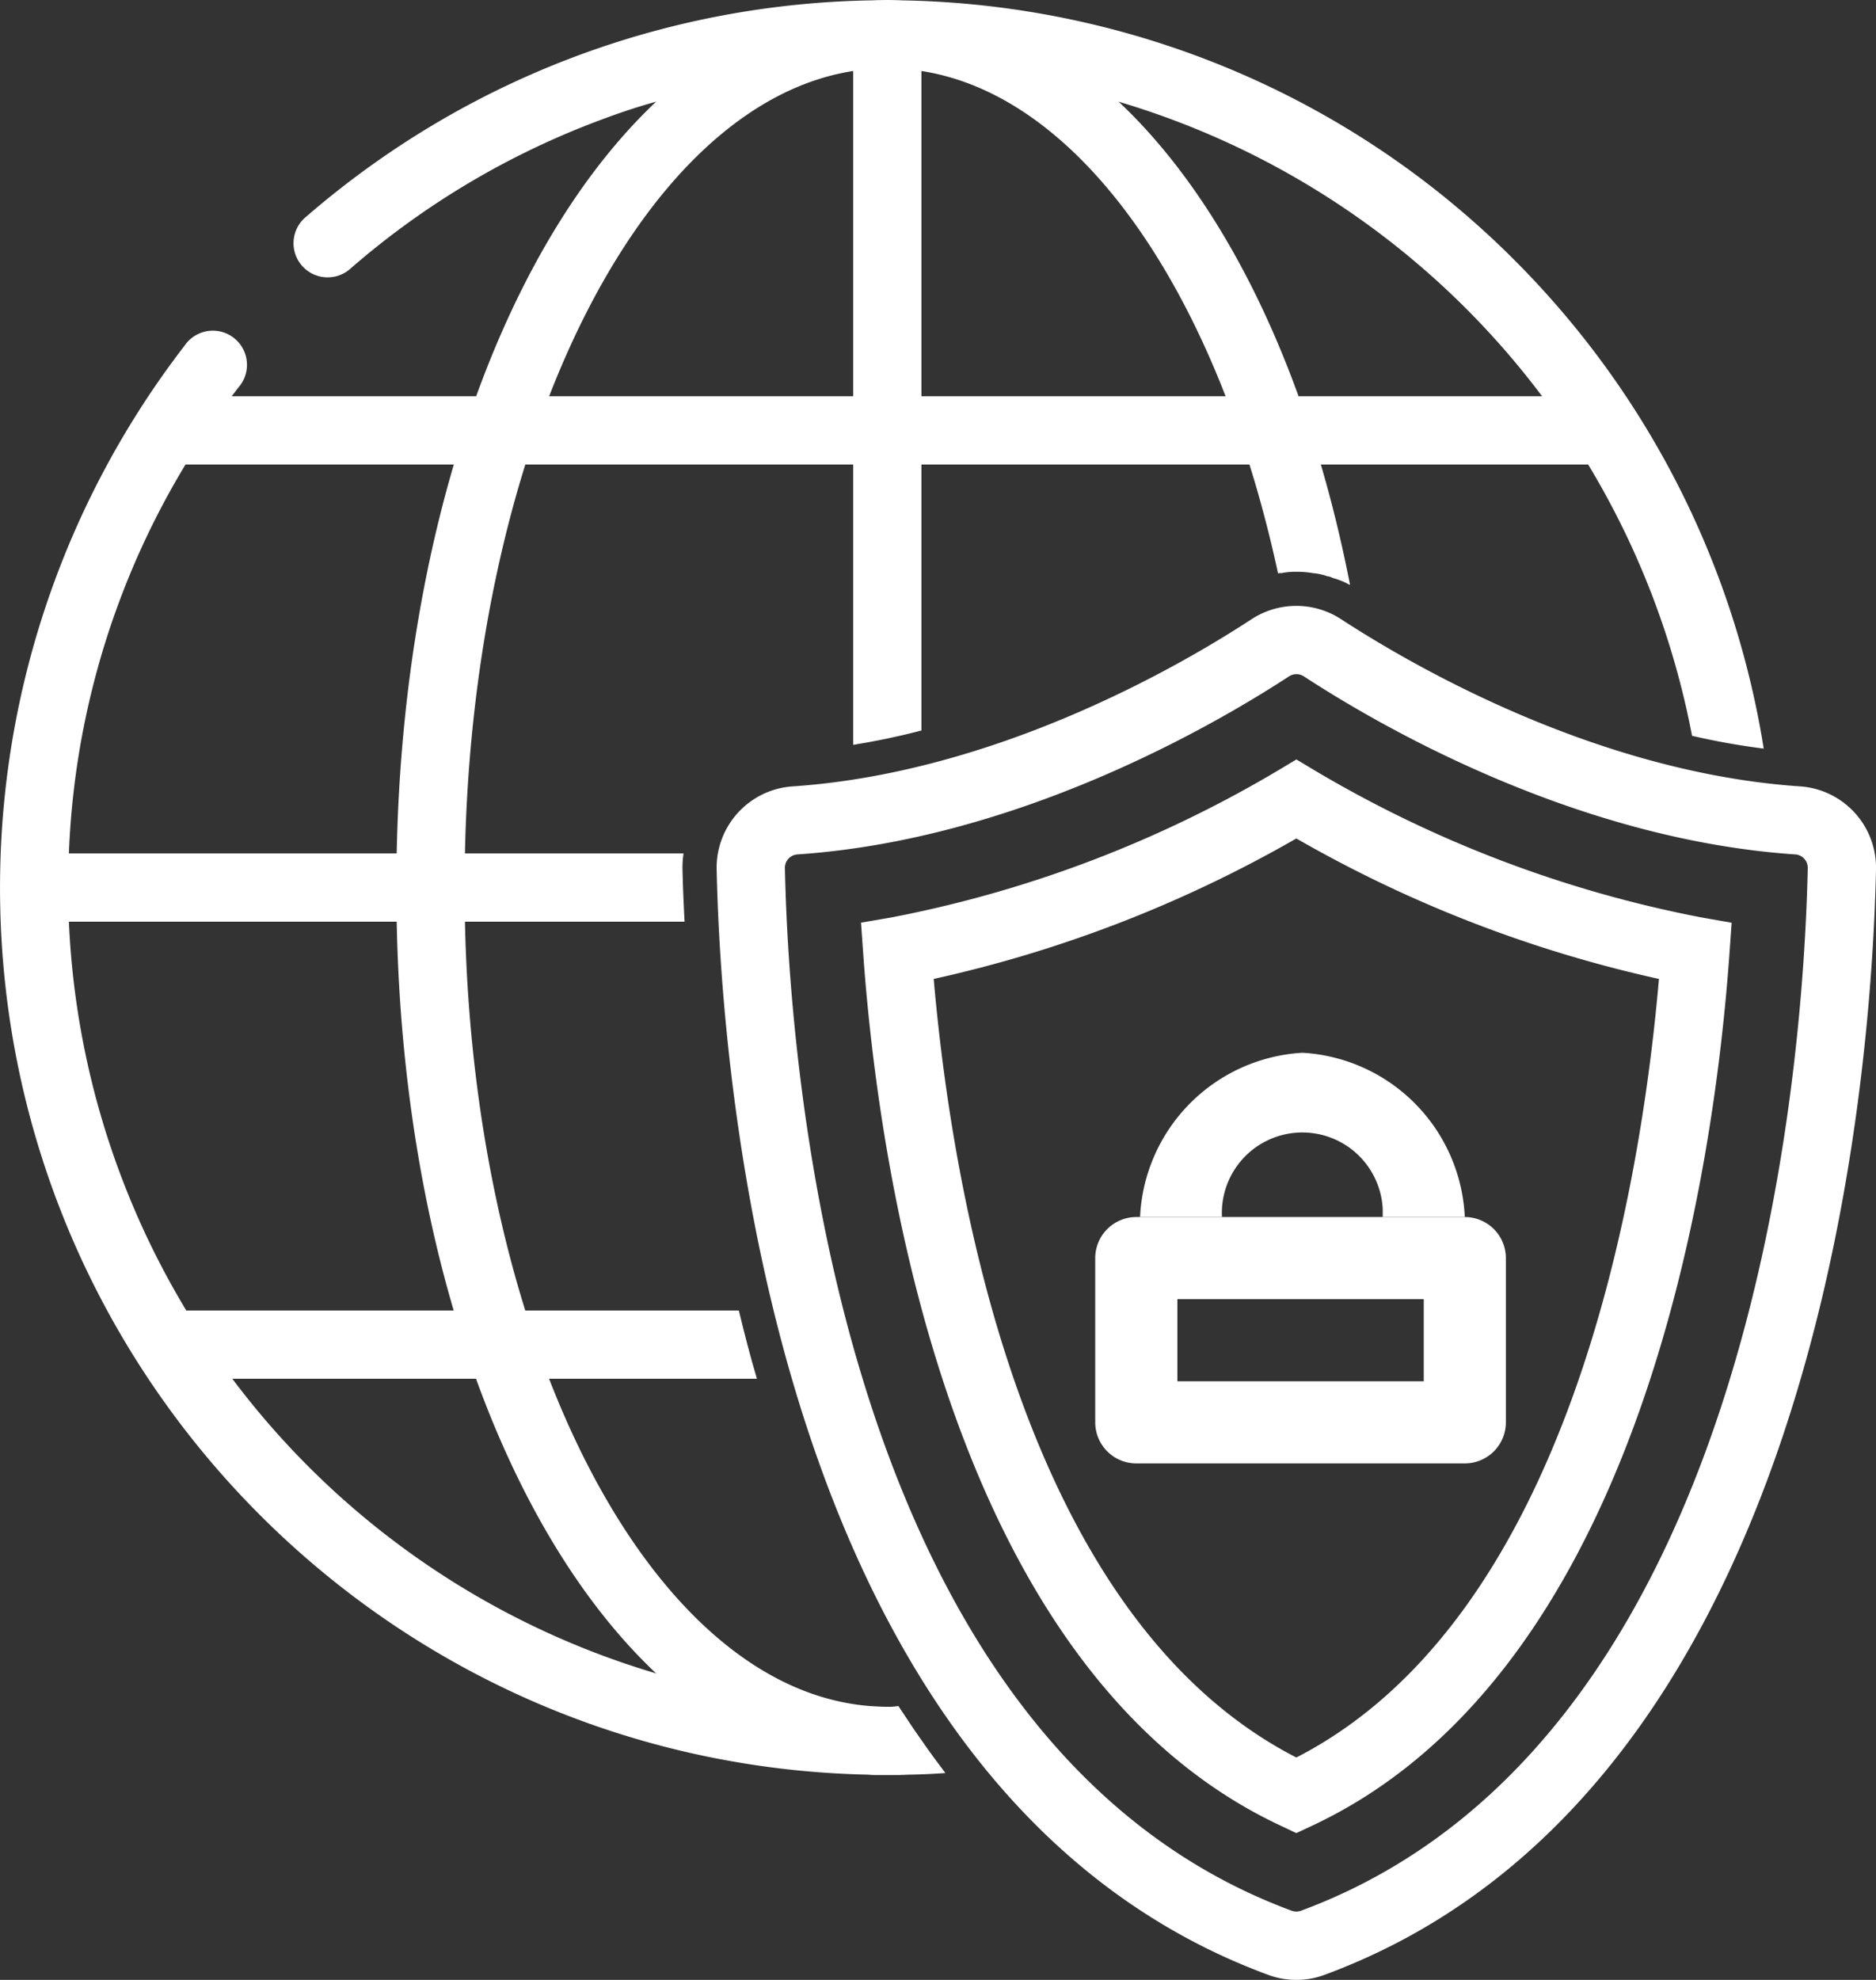 <svg id="Layer_1" data-name="Layer 1" xmlns="http://www.w3.org/2000/svg" viewBox="0 0 439.75 464"><rect x="0" y="0" width="439.75" height="464" fill="#333333" stroke="none"/><defs><style>.cls-1{fill:#fff;}</style></defs><path class="cls-1" d="M269.6,439.52c-3.36.24-6.88.4-10.32.4-1.12.08-2.16.08-3.28.08-1.28,0-2.48,0-3.68-.08-114.86-2-206.31-96.8-204.27-211.66A208,208,0,0,1,91.28,105a8,8,0,0,1,13.24,9,7.36,7.36,0,0,1-.6.78A190.09,190.09,0,0,0,64.16,224c-.08,2.64-.16,5.28-.16,8s.08,5.36.16,8a192.42,192.42,0,0,0,137.6,176.16A187.91,187.91,0,0,0,248,423.84c2.64.08,5.28.16,8,.16.88,0,1.76,0,2.64-.08,1.76,2.64,3.52,5.36,5.36,7.92,1.6,2.32,3.28,4.64,5,6.88.24.24.4.56.64.8Z" transform="translate(-48.01 -24)"/><path class="cls-1" d="M461.44,199.44a167.49,167.49,0,0,1-16.8-3A192.55,192.55,0,0,0,310.24,47.84,187.91,187.91,0,0,0,264,40.16c-2.64-.08-5.28-.16-8-.16s-5.36.08-8,.16a191.83,191.83,0,0,0-46.24,7.68c-4.32,1.2-8.64,2.64-12.88,4.24a190.64,190.64,0,0,0-58.64,34.8,8,8,0,0,1-10.85-11.76c.12-.11.24-.22.37-.32C206.66-.41,338.07,9.07,413.28,96A208.16,208.16,0,0,1,461.44,199.44Z" transform="translate(-48.01 -24)"/><path class="cls-1" d="M208,228c.08,3.44.24,7.52.48,12H56V224H208.24A22.28,22.28,0,0,0,208,228Z" transform="translate(-48.01 -24)"/><path class="cls-1" d="M84.57,116.86H427.42v16H84.57Z" transform="translate(-48.01 -24)"/><path class="cls-1" d="M221.2,331.12c1.28,5.28,2.64,10.64,4.24,16H91.68v-16Z" transform="translate(-48.01 -24)"/><path class="cls-1" d="M264,32V195.2c-5.2,1.36-10.56,2.48-16,3.36V32Z" transform="translate(-48.01 -24)"/><path class="cls-1" d="M364.48,161.12a.4.4,0,0,0-.32-.16,12.43,12.43,0,0,0-1.84-.88,18.79,18.79,0,0,0-1.92-.64,3.42,3.42,0,0,0-1.28-.4,12.84,12.84,0,0,0-3.36-.72,21.46,21.46,0,0,0-3.92-.32,15.91,15.91,0,0,0-3.44.32,1.45,1.45,0,0,0-.8.08C333.6,93.52,301.76,46.48,264,40.64a50.51,50.51,0,0,0-16,0C198.48,48.32,159,127,157,224c-.16,2.64-.16,5.28-.16,8s0,5.36.16,8c2,97,41.44,175.68,91,183.36a53.6,53.6,0,0,0,8,.64,13.71,13.71,0,0,0,2.56-.16h.08v.08c1.76,2.64,3.52,5.36,5.36,7.92,1.6,2.32,3.28,4.64,5,6.88a65.65,65.65,0,0,1-9.68,1.2c-1.12.08-2.16.08-3.28.08-1.28,0-2.48,0-3.68-.08a79.81,79.81,0,0,1-50.56-23.76C166.48,382.88,142.48,317.44,141,240c-.08-2.64-.08-5.28-.08-8s0-5.36.08-8c1.52-77.44,25.52-142.88,60.8-176.16A78.35,78.35,0,0,1,256,24a78.35,78.35,0,0,1,54.24,23.84c25.28,23.76,44.64,64,54.24,113.28Z" transform="translate(-48.01 -24)"/><path class="cls-1" d="M351.88,488a18.83,18.83,0,0,1-6.6-1.18c-115.68-42.67-128.18-209-129.28-259a19.1,19.1,0,0,1,17.85-19.53c47.89-3.24,91.2-28.47,107.57-39.2a19.21,19.21,0,0,1,20.92,0c16.4,10.7,59.69,35.93,107.58,39.2a19.1,19.1,0,0,1,17.84,19.53c-1.1,50-13.65,216.35-129.28,259a18.83,18.83,0,0,1-6.6,1.18Zm0-306a3.14,3.14,0,0,0-1.71.51c-17.45,11.39-63.59,38.24-115.25,41.73a3.15,3.15,0,0,0-2.92,3.2c1,47.42,12.66,205.18,118.82,244.36a3.21,3.21,0,0,0,2.12,0C459.1,432.6,470.73,274.86,471.76,227.44a3.13,3.13,0,0,0-2.91-3.2c-51.65-3.49-97.8-30.34-115.2-41.73A3.18,3.18,0,0,0,351.88,182Z" transform="translate(-48.01 -24)"/><path class="cls-1" d="M351.88,453.6l-3.37-1.6c-78.06-36.24-94.65-155.14-98.16-204.57l-.51-7.2L257,239a281.64,281.64,0,0,0,90.89-34.62l4-2.4,4,2.4A281.72,281.72,0,0,0,446.81,239l7.11,1.25-.51,7.2c-3.51,49.44-20.1,168.35-98.16,204.57Zm-85-200.18c4.26,49.14,20.8,149.52,85,182.46,64.2-32.92,80.75-133.31,85-182.46a300.67,300.67,0,0,1-85-32.92A300.67,300.67,0,0,1,266.87,253.42Z" transform="translate(-48.01 -24)"/><path class="cls-1" d="M381.75,328.46v19.25H324V328.46Zm9.62-19.24h-77a9.63,9.63,0,0,0-9.63,9.62v38.49a9.63,9.63,0,0,0,9.63,9.63h77a9.63,9.63,0,0,0,9.63-9.63V318.84A9.63,9.63,0,0,0,391.37,309.22Z" transform="translate(-48.01 -24)"/><path class="cls-1" d="M334.45,309.22a18.86,18.86,0,0,1,37.68-1.91c0,.64,0,1.27,0,1.91h19.24a40.42,40.42,0,0,0-38.06-38.5,40.43,40.43,0,0,0-38.06,38.5Z" transform="translate(-48.01 -24)"/></svg>